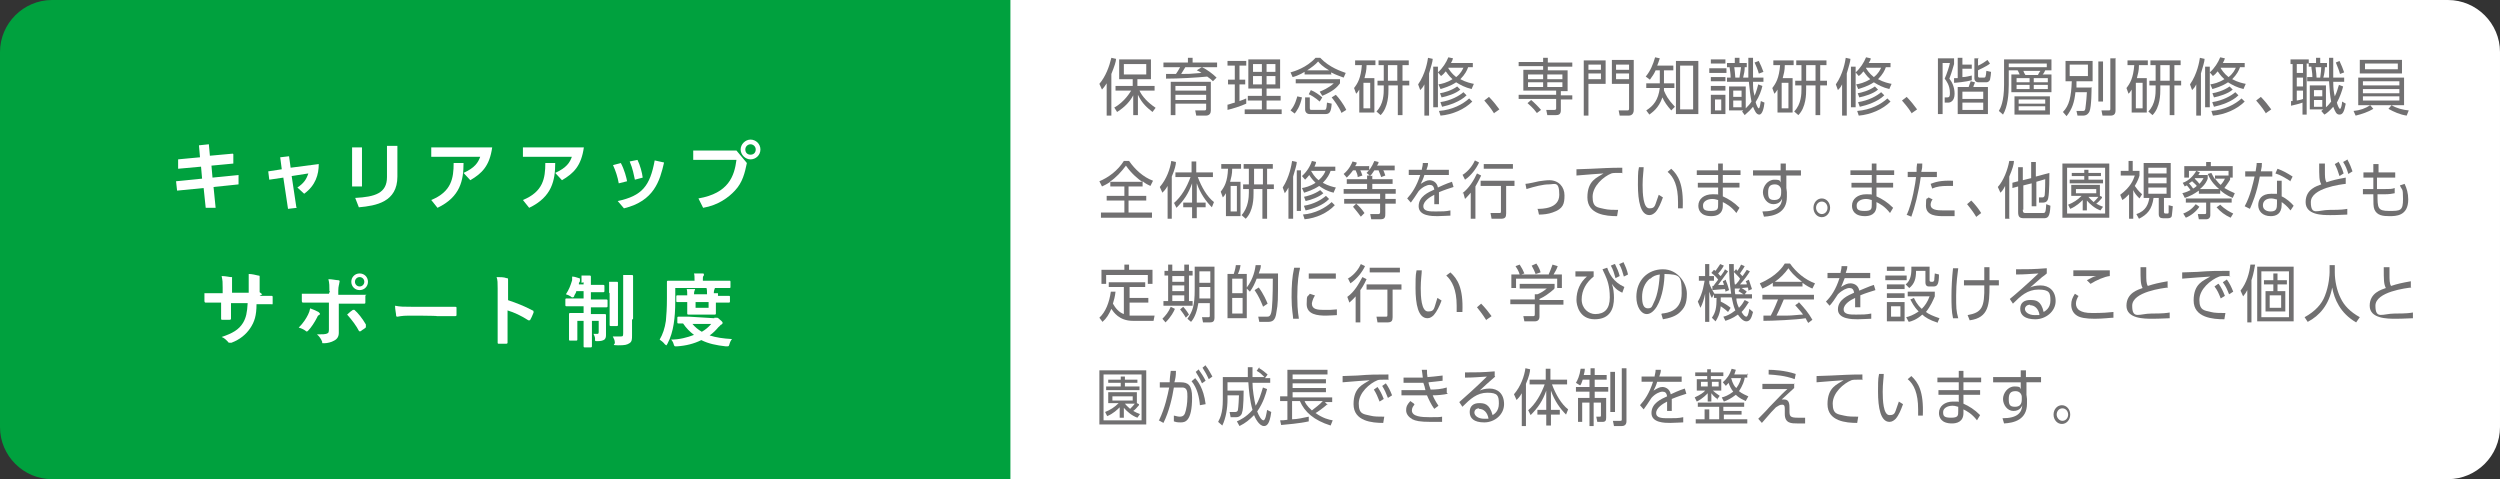 <?xml version="1.0" encoding="UTF-8"?>
<svg id="_レイヤー_2" xmlns="http://www.w3.org/2000/svg" width="169.333mm" height="32.456mm" version="1.1" viewBox="0 0 480 92">
  <rect x="0" y="0" width="480" height="92" fill="#333333" stroke="none"/>
  <!-- Generator: Adobe Illustrator 29.5.1, SVG Export Plug-In . SVG Version: 2.1.0 Build 141)  -->
  <defs>
    <style>
      .st0 {
        isolation: isolate;
      }

      .st1 {
        fill: #fff;
      }

      .st2 {
        fill: #717071;
      }

      .st3 {
        fill: #00a13e;
      }
    </style>
  </defs>
  <path class="st1" d="M136,0h334c5.5,0,10,4.5,10,10v72c0,5.5-4.5,10-10,10H136c-5.5,0-10-4.5-10-10V10c0-5.5,4.5-10,10-10Z"/>
  <path class="st3" d="M10,0h184v92H10c-5.5,0-10-4.5-10-10V10C0,4.5,4.5,0,10,0Z"/>
  <g class="st0">
    <path class="st2" d="M213.381,22.2h-.9v-6.2c-.4.6-.6.9-.9,1.2l-.5-1.1c1.2-1.4,1.9-3.3,2.3-5l.9.2c0,.5-.3,1.4-.9,2.9v8h-0ZM213.881,20.7c2.1-1.2,3.1-3,3.3-3.3h-3v-.9h3.3v-1.3h-2.6v-3.8h6.1v3.8h-2.6v1.3h3.3v.9h-2.9c.5,1.1,1.6,2.3,3.1,3.3l-.6.8c-1-.8-2-1.6-2.8-3.3v3.9h-.9v-3.8c-.5,1-1.5,2.2-3.1,3.2l-.5-.8-.1-0ZM220.081,12.3h-4.3v2h4.3v-2Z"/>
    <path class="st2" d="M230.781,12.9c.9.4,2.1,1.3,2.8,2l-.7.7c-.3-.3-.5-.5-1.1-.9-1.9.2-5.5.4-7.9.4v-.9h1.9c.5-.7.6-1,.8-1.3h-3.2v-.9h4.7v-.9h.9v.9h4.7v.9h-6.1c-.4.6-.4.7-.8,1.3,1.4,0,1.7,0,3.9-.2-.3-.2-.4-.3-.9-.5l.8-.5.2-.1ZM232.481,21.2c0,.5-.2,1-1,1h-1.8l-.2-1h1.8c.2,0,.3-.1.3-.3v-1h-5.9v2.2h-.9v-6.4h7.7v5.4l-0.0.1ZM231.581,16.5h-5.9v.9h5.9v-.9ZM231.581,18.2h-5.9v1h5.9v-1Z"/>
    <path class="st2" d="M239.281,19.9c-1.1.5-2.7,1-3.6,1.2v-1c.2,0,.9-.3,1.4-.4v-3.5h-1.3v-.9h1.3v-2.7h-1.4v-.9h3.6v.9h-1.3v2.7h1.1v.9h-1.1v3.2c.5-.2.9-.3,1.3-.5,0,0,0,1,0,1ZM245.781,11.4v5.6h-2.6v1.4h2.7v.9h-2.7v1.7h2.9v.9h-7.1v-.9h3.3v-1.7h-2.7v-.9h2.7v-1.4h-2.6v-5.6h6.1ZM242.281,12.3h-1.7v1.5h1.7v-1.5ZM242.281,14.6h-1.7v1.6h1.7v-1.6ZM244.881,12.3h-1.7v1.5h1.7v-1.5ZM244.881,14.6h-1.7v1.6h1.7v-1.6Z"/>
    <path class="st2" d="M255.681,14.3h-5.2v-.5c-1.2.7-1.9.9-2.3,1l-.4-.9c.7-.2,3.1-.9,4.8-2.8h.9c1.8,1.9,4.1,2.6,4.9,2.9l-.4.9c-.7-.3-1.5-.5-2.4-1v.5l.1-.1h-0ZM247.781,21.2c.9-1,1.2-2.4,1.3-2.7l.9.2c-.4,1.9-1.1,2.7-1.4,3.1l-.8-.6ZM257.281,15.2v.8c-.6.8-1.3,1.5-3.4,2.4l-.5-.8c.5-.2,1.7-.7,2.7-1.6h-7.3v-.8h8.5-0ZM251.481,18.9v1.8c0,.4.1.4.4.4h2.3c.4,0,.5,0,.6-1.4l.9.2c-.1,1.6-.4,2-1.2,2h-3c-.5,0-.9-.3-.9-.9v-2.3h.9v.2ZM255.181,13.5c-1.2-.7-1.8-1.3-2.1-1.7-.5.6-1.2,1.1-2.1,1.7h4.2ZM253.381,19.5c-.9-.8-1.8-1.3-2.1-1.4l.4-.8c.8.3,1.6.9,2.2,1.4l-.5.8h0ZM257.581,21.7c-.5-1.2-1.5-2.5-1.9-3l.8-.5c.5.5,1.5,1.8,2,2.9l-.8.5-.1.1Z"/>
    <path class="st2" d="M263.881,15v6.6h-2.9v-4.4c-.3.5-.4.6-.6.8l-.4-1.1c.7-.9,1.3-1.9,1.5-4.4h-1.3v-.9h3.9v.9h-1.7c0,1.1-.2,1.7-.4,2.5h2-.1ZM263.081,15.9h-1.3v4.9h1.3v-4.9h0ZM269.281,15.5h1.3v.9h-1.3v5.7h-.9v-5.7h-1.8v.8c0,.8,0,3.4-1.5,4.9l-.8-.7c1.4-1.4,1.4-3.5,1.4-4.3v-.7h-1.2v-.9h1.2v-3h-1v-.9h5.8v.9h-1.2v3ZM268.281,12.5h-1.8v3h1.8v-3Z"/>
    <path class="st2" d="M274.381,22.2h-.9v-6c-.3.6-.5.8-.8,1.1l-.4-1.1c1.4-2,1.8-4.4,1.9-5.1l.9.2c0,.5-.3,1.4-.7,2.8v8.1ZM275.181,12.8h.9v7.8h-.9v-7.8ZM282.581,17.1c-1.3-.3-2.2-.8-3-1.3-1.2.8-2.4,1.1-3,1.3l-.4-.9c.6-.1,1.6-.3,2.7-1-.8-.7-1.1-1.3-1.3-1.5-.3.4-.6.7-.9.9l-.6-.7c.9-.8,1.6-1.9,2-2.9l.9.2c-.1.3-.2.6-.4.9h4.2v.8h-.9c-.2.6-.6,1.4-1.5,2.3,1.1.6,2.1.8,2.6.9l-.4.9-0.0.1ZM276.281,21.3c2.6-.2,4.6-1.3,5.8-2.4l.6.6c-1.5,1.5-3.8,2.5-6.1,2.7,0,0-.3-.9-.3-.9ZM276.481,17.9c.7-.1,2.2-.5,3.3-1.3l.6.6c-.9.8-2.6,1.3-3.6,1.5,0,0-.3-.8-.3-.8ZM276.581,19.6c2-.3,3.6-1.2,4.4-1.9l.6.6c-1.2,1.2-3.3,1.9-4.7,2.2l-.3-.8v-.1ZM278.081,13.1c.2.3.6,1,1.5,1.7.9-.7,1.2-1.4,1.4-1.8h-2.9v.1Z"/>
    <path class="st2" d="M286.881,21.8c-.8-1.3-1.5-2-1.9-2.5l.9-.7c.7.7,1.5,1.7,2,2.4l-1,.7v.1Z"/>
    <path class="st2" d="M296.281,11.1h.9v.9h4.7v.8h-4.7v.7h3.8v4h-1.3v.8h2.2v.8h-2.2v2.1c0,.8-.5.9-.9.9h-1.7l-.2-1h1.6c.2,0,.3-.1.3-.3v-1.8h-7.2v-.8h7.2v-.8h-6.3v-4h3.8v-.7h-4.7v-.8h4.7v-.9l0.0.1ZM295.081,21.7c-.7-1-1.6-1.7-1.8-1.9l.7-.6c.5.4,1.4,1.3,1.9,1.9l-.8.6h-0ZM296.281,14.3h-2.9v.9h2.9v-.9ZM296.281,15.8h-2.9v.9h2.9v-.9ZM299.981,14.3h-2.9v.9h2.9v-.9ZM299.981,15.8h-2.9v.9h2.9v-.9Z"/>
    <path class="st2" d="M308.281,11.5v4.6h-3.3v6.1h-.9v-10.6h4.2l-0-.1ZM304.981,12.4v1h2.4v-1h-2.4ZM304.981,14.1v1.1h2.4v-1.1h-2.4ZM313.681,21.1c0,1-.7,1.1-1,1.1h-1.7l-.2-1h1.6c.3,0,.4,0,.4-.4v-4.7h-3.3v-4.6h4.2s0,9.6,0,9.6ZM310.281,12.4v1h2.5v-1h-2.5ZM310.281,14.1v1.1h2.5v-1.1h-2.5Z"/>
    <path class="st2" d="M321.281,12.6v.9h-1.8v2.5h2v.9h-2v.5c.4.9.7,1.6,2.1,3.1l-.7.7c-.8-.9-1.3-1.6-1.7-2.5-.7,2.1-2,2.9-2.5,3.3l-.6-.8c1.4-.9,2.3-2,2.6-4.3h-2.6v-.9h2.6v-2.5h-.8c-.3.7-.6,1.1-1.1,1.8l-.8-.6c.9-1.1,1.4-2.3,1.8-3.7l.9.2c-.2.6-.3.9-.5,1.4,0,0,3.1,0,3.1-0ZM326.081,21.9h-4.3v-10.2h4.3v10.2ZM325.081,12.6h-2.5v8.4h2.5v-8.4Z"/>
    <path class="st2" d="M331.481,13.1v.9h-3.3v-.9h3.3ZM331.281,11.4v.8h-2.8v-.8h2.8ZM331.281,14.8v.8h-2.8v-.8h2.8ZM331.281,16.5v.9h-2.8v-.9h2.8ZM331.281,18.2v3.7h-2.8v-3.7h2.8ZM330.481,19.1h-1.2v2.1h1.2v-2.1ZM336.581,11.1v3.8h2v.8h-2c0,1.2,0,1.6.3,2.7.4-1,.6-1.8.7-2.2l.8.3c-.2.9-.6,2-1.3,3.1.1.4.4,1.2.6,1.2s.3-.8.4-1.4l.7.3c-.1,1-.4,2.3-1,2.3s-.9-.8-1.2-1.5c-.4.5-.9,1-1.6,1.6l-.5-.7c.1-.1.2-.1.2-.2h-2.7v-4.6h3.2v4.2c.5-.5.8-.8,1.1-1.3-.2-1-.4-2.6-.5-3.8h-4.2v-.8h.7c0-.7-.1-1.2-.2-2h-.5v-.8h1.5v-1h.9v1h1.4v.8h-.4c0,.8-.1,1.1-.3,2h1v-3.8h.8l.1 0ZM334.381,17.4h-1.6v1.2h1.6v-1.2ZM334.381,19.3h-1.6v1.3h1.6v-1.3ZM333.981,14.9c.1-.5.2-1.5.3-2h-1.3c.1.7.1.8.2,2h.8ZM337.681,14.1c-.2-.8-.5-1.4-.8-2.1l.8-.3c.4.8.6,1.3.9,2.1l-.8.3-.1 0Z"/>
    <path class="st2" d="M344.181,15v6.6h-2.9v-4.4c-.3.5-.4.6-.6.8l-.4-1.1c.7-.9,1.3-1.9,1.5-4.4h-1.3v-.9h3.9v.9h-1.7c0,1.1-.2,1.7-.4,2.5h2-.1ZM343.381,15.9h-1.3v4.9h1.3v-4.9ZM349.481,15.5h1.3v.9h-1.3v5.7h-.9v-5.7h-1.8v.8c0,.8,0,3.4-1.5,4.9l-.8-.7c1.4-1.4,1.4-3.5,1.4-4.3v-.7h-1.2v-.9h1.2v-3h-1v-.9h5.8v.9h-1.2v3ZM348.581,12.5h-1.8v3h1.8v-3Z"/>
    <path class="st2" d="M354.581,22.2h-.9v-6c-.3.6-.5.8-.8,1.1l-.4-1.1c1.4-2,1.8-4.4,1.9-5.1l.9.2c0,.5-.3,1.4-.7,2.8v8.1ZM355.381,12.8h.9v7.8h-.9v-7.8ZM362.781,17.1c-1.3-.3-2.2-.8-3-1.3-1.2.8-2.4,1.1-3,1.3l-.4-.9c.6-.1,1.6-.3,2.7-1-.8-.7-1.1-1.3-1.3-1.5-.3.4-.6.7-.9.9l-.6-.7c.9-.8,1.6-1.9,2-2.9l.9.2c0,.3-.2.6-.4.9h4.2v.8h-.9c-.2.6-.6,1.4-1.5,2.3,1.1.6,2.1.8,2.6.9l-.4.9-0.0.1ZM356.581,21.3c2.6-.2,4.6-1.3,5.8-2.4l.6.6c-1.5,1.5-3.8,2.5-6.1,2.7,0,0-.3-.9-.3-.9ZM356.681,17.9c.7-.1,2.2-.5,3.3-1.3l.6.6c-.9.8-2.6,1.3-3.6,1.5,0,0-.3-.8-.3-.8ZM356.781,19.6c2-.3,3.6-1.2,4.4-1.9l.6.6c-1.2,1.2-3.3,1.9-4.7,2.2l-.3-.8v-.1ZM358.281,13.1c.2.3.6,1,1.5,1.7.9-.7,1.2-1.4,1.4-1.8h-2.9v.1Z"/>
    <path class="st2" d="M367.081,21.8c-.8-1.3-1.5-2-1.9-2.5l.9-.7c.7.7,1.5,1.7,2,2.4l-1,.7v.1Z"/>
    <path class="st2" d="M375.181,12.3c-.3.9-.3,1.2-.9,2.8.4.5,1,1.5,1,2.9s-.8,1.7-1.2,1.7h-.7v-1c-.1,0,.5,0,.5,0,.5,0,.5-.4.5-.9,0-1.4-.7-2.3-1-2.7.4-.9.9-2.4,1-3h-1.4v9.8h-.9v-10.7h3.1v1.1ZM378.581,15.4c-1,.3-3.1.5-3.4.5v-.9h.7v-3.9h.9v1.3h1.8v.8h-1.8v1.6c.7,0,1.3-.2,1.8-.3v.9ZM381.681,21.9h-5.8v-5.2h2.1c.1-.3.3-.9.4-1.1l.8.2c0,.2-.3.7-.3.9h2.8s0,5.2,0,5.2ZM380.781,17.6h-4v1.4h4v-1.4ZM380.781,19.7h-4v1.4h4v-1.4ZM379.781,11.1v1.5c.7-.3,1.3-.7,1.8-1.1l.5.7c-.7.6-2.2,1.2-2.3,1.3v1.1c0.0.2.1.3.3.3h.8c.3,0,.4,0,.5-1.3l.9.2c0,.3-.1,1.1-.2,1.5-.1.3-.4.5-.7.5h-1.5c-.5,0-.8-.3-.8-.8v-3.8h.9l-.2-.1Z"/>
    <path class="st2" d="M393.881,13.5h-1.2c-.2.4-.2.5-.5.8h1.7v3.4h-7.7v-3.4h1.6c-.2-.5-.3-.6-.4-.8h-1.7v2.8c0,1.8-.2,4.2-1.1,5.7l-.8-.7c.3-.5,1-1.8,1-5v-4.9h9.1v2.1ZM392.981,12.2h-7.3v.7h7.3v-.7ZM393.581,22h-6.8v-3.5h6.8v3.5ZM389.681,15h-2.5v.8h2.5v-.8ZM389.681,16.3h-2.5v.8h2.5v-.8ZM392.681,19.1h-5.1v.8h5.1v-.8ZM392.681,20.4h-5.1v.8h5.1v-.8ZM391.281,14.4c.1-.2.3-.6.5-.8h-3.3c0,.1.3.7.4.8h2.4ZM393.181,15h-2.7v.8h2.7v-.8ZM393.181,16.3h-2.7v.8h2.7v-.8Z"/>
    <path class="st2" d="M401.581,16.7c0,.4,0,3.8-.4,4.7-.2.4-.5.8-1.3.8h-1l-.2-.9h1.1c.4,0,.5,0,.6-.4,0-.2.2-1.2.3-3.2h-2.2c-.2,1.9-.6,3.2-1.7,4.6l-.7-.8c1.2-1.2,1.6-2.9,1.7-5.9h-1.2v-3.9h5.2v3.9h-3.1v1.2h3l-.1-.1ZM400.881,12.4h-3.5v2.2h3.5v-2.2ZM403.781,11.8v7.7h-.9v-7.7h.9ZM406.181,11.1v10.1c0,.7-.3,1-1,1h-1.5l-.2-1h1.4c.3,0,.3-.1.3-.4v-9.6h.9l.1-.1Z"/>
    <path class="st2" d="M412.181,15v6.6h-2.9v-4.4c-.3.5-.4.6-.6.8l-.4-1.1c.7-.9,1.3-1.9,1.5-4.4h-1.3v-.9h3.9v.9h-1.7c0,1.1-.2,1.7-.4,2.5h2-.1ZM411.381,15.9h-1.3v4.9h1.3v-4.9ZM417.481,15.5h1.3v.9h-1.3v5.7h-.9v-5.7h-1.8v.8c0,.8,0,3.4-1.5,4.9l-.8-.7c1.4-1.4,1.4-3.5,1.4-4.3v-.7h-1.2v-.9h1.2v-3h-1v-.9h5.8v.9h-1.2v3ZM416.581,12.5h-1.8v3h1.8v-3Z"/>
    <path class="st2" d="M422.581,22.2h-.9v-6c-.3.6-.5.8-.8,1.1l-.4-1.1c1.4-2,1.8-4.4,1.9-5.1l.9.2c0,.5-.3,1.4-.7,2.8v8.1ZM423.381,12.8h.9v7.8h-.9v-7.8ZM430.781,17.1c-1.3-.3-2.2-.8-3-1.3-1.2.8-2.4,1.1-3,1.3l-.4-.9c.6-.1,1.6-.3,2.7-1-.8-.7-1.1-1.3-1.3-1.5-.3.4-.6.7-.9.9l-.6-.7c.9-.8,1.6-1.9,2-2.9l.9.2c-.1.3-.2.6-.4.9h4.2v.8h-.9c-.2.6-.6,1.4-1.5,2.3,1.1.6,2.1.8,2.6.9l-.4.9-0.0.1ZM424.581,21.3c2.6-.2,4.6-1.3,5.8-2.4l.6.6c-1.5,1.5-3.8,2.5-6.1,2.7,0,0-.3-.9-.3-.9ZM424.781,17.9c.7-.1,2.2-.5,3.3-1.3l.6.6c-.9.8-2.6,1.3-3.6,1.5,0,0-.3-.8-.3-.8ZM424.781,19.6c2-.3,3.6-1.2,4.4-1.9l.6.6c-1.2,1.2-3.3,1.9-4.7,2.2l-.3-.8v-.1ZM426.381,13.1c.2.3.6,1,1.5,1.7.9-.7,1.2-1.4,1.4-1.8h-2.9v.1Z"/>
    <path class="st2" d="M435.081,21.8c-.8-1.3-1.5-2-1.9-2.5l.9-.7c.7.7,1.5,1.7,2,2.4l-1,.7v.1Z"/>
    <path class="st2" d="M444.681,12.1v-1h.8v1h1.3v.8h-.4c0,.5-.1,1.3-.3,2h1.1v-3.8h.8v3.8h2.1v.8h-2.1c0,1.3.1,2,.3,2.8.5-1,.6-1.7.8-2.2l.8.3c-.2.8-.6,2-1.2,3.1.1.4.4,1.2.6,1.2s.4-.9.4-1.4l.7.4c-.3,1.6-.6,2.1-1.2,2.1s-.8-.5-1.2-1.5c-.7.8-1.3,1.3-1.7,1.5l-.6-.7c.2-.1.2-.2.4-.3h-2.6v-4.6h3.1v4.2c.6-.5.8-.9,1-1.1-.2-1.1-.3-2-.4-3.9h-4.2v-.8h1c0-.9-.2-1.6-.2-2h-.5v-.6h-.4v9.8h-.8v-2.3c-.8.3-1.4.4-2.2.6v-.9h.3v-7.1h-.4v-.9h3.5v.7h1.4l0.0 0ZM442.181,12.3h-1.2v1.7h1.2v-1.7ZM442.181,14.9h-1.2v1.7h1.2v-1.7ZM440.981,19.3c.1,0,1.1-.2,1.2-.3v-1.6h-1.2v1.9ZM445.881,17.3h-1.6v1.2h1.6v-1.2ZM445.881,19.2h-1.6v1.3h1.6v-1.3ZM445.481,14.9c.1-.6.2-1.7.2-2h-1.1c.1.9.2,1.6.2,2h.7-0ZM449.281,14.2c-.3-1.1-.4-1.1-.8-2.2l.7-.3c.3.6.7,1.6.9,2.2l-.8.3h-0Z"/>
    <path class="st2" d="M455.681,20.9c-1,.6-2.2,1-3.4,1.3l-.4-.9c1.2-.1,2.3-.5,3.2-1.1l.6.7h-0ZM461.581,14.9v5.3h-8.8v-5.3s8.8,0,8.8-0ZM461.181,11.5v2.6h-8.1v-2.6h8.1ZM453.681,15.6v.8h7v-.8s-7,0-7,0ZM453.681,17.1v.8h7v-.8h-7ZM453.681,18.5v.8h7v-.8h-7ZM454.081,12.2v1.1h6.3v-1.1h-6.3ZM459.181,20.2c1,.6,2.2.9,3.3,1l-.4,1c-1.3-.2-2.4-.7-3.5-1.3l.6-.7Z"/>
  </g>
  <g class="st0">
    <path class="st2" d="M219.381,35.8h-2.7v1.8h3.4v.9h-3.4v2.3h4.5v1h-9.8v-1h4.5v-2.3h-3.4v-.9h3.4v-1.8h-2.7v-.9c-.7.5-1.2.7-1.6.9l-.5-1c1.7-.7,3.5-2,4.7-3.9h1c1.1,1.6,2.7,3.1,4.6,3.8l-.5,1c-.4-.2-.9-.4-1.5-.9v1ZM219.281,34.9c-.7-.5-2-1.5-3.1-3.1-.9,1.2-1.9,2.3-3.1,3.1h6.2Z"/>
    <path class="st2" d="M225.081,42h-.9v-6.3c-.4.7-.7,1-1,1.3l-.5-1.1c1.3-1.5,2-3.5,2.2-5l.9.2c0,.5-.2,1.4-.8,2.8v8.1h.1ZM225.381,39c1.5-1.3,2.5-3.1,3.2-5h-2.9v-.9h3.1v-2.1h.9v2.1h3.2v.9h-2.9c.7,1.9,1.8,3.8,3.1,4.8l-.4,1c-1.1-1.1-2.2-2.6-2.9-4.6v3.7h1.7v.9h-1.7v2.1h-.9v-2.1h-1.7v-.9h1.7v-3.7c-.7,2-1.6,3.3-3,4.7l-.5-1-0.0.1Z"/>
    <path class="st2" d="M238.181,34.9v6.6h-2.8v-4.4c-.3.5-.4.6-.6.8l-.4-1.1c.7-.9,1.3-1.9,1.4-4.4h-1.3v-.9h3.8v.9h-1.7c0,1.1-.2,1.7-.4,2.5h1.9l.1 0ZM237.481,35.7h-1.2v4.9h1.2v-4.9ZM243.281,35.4h1.3v.9h-1.3v5.7h-.9v-5.7h-1.7v.8c0,.8,0,3.4-1.5,4.9l-.8-.7c1.3-1.4,1.4-3.5,1.4-4.3v-.7h-1.1v-.9h1.1v-3h-1v-.9h5.6v.9h-1.1v3ZM242.481,32.4h-1.7v3h1.7v-3Z"/>
    <path class="st2" d="M248.181,42h-.8v-6c-.3.6-.5.8-.7,1.1l-.4-1.1c1.3-2,1.7-4.4,1.8-5.1l.9.2c0,.5-.3,1.4-.7,2.8v8.1h-.1ZM248.981,32.7h.8v7.8h-.8v-7.8ZM256.081,37c-1.3-.3-2.1-.8-2.8-1.3-1.2.8-2.3,1.1-2.9,1.3l-.4-.9c.6-.1,1.5-.3,2.6-1-.7-.7-1.1-1.3-1.2-1.5-.3.4-.6.7-.8.9l-.6-.7c.9-.8,1.6-1.9,1.9-2.9l.8.2c0,.3-.2.6-.3.9h4v.8h-.9c-.2.6-.6,1.4-1.5,2.3,1.1.6,2,.8,2.5.9l-.4.9-0.0.1h0ZM250.081,41.2c2.5-.2,4.4-1.3,5.6-2.4l.6.6c-1.4,1.5-3.6,2.5-5.8,2.7l-.3-.9-.1 0ZM250.281,37.8c.6-.1,2.1-.5,3.2-1.3l.6.6c-.9.8-2.5,1.3-3.4,1.5l-.3-.8h-.1ZM250.381,39.5c1.9-.3,3.4-1.2,4.2-1.9l.6.6c-1.1,1.2-3.1,1.9-4.5,2.2l-.3-.8v-.1ZM251.781,32.9c.2.3.5,1,1.4,1.7.8-.7,1.2-1.4,1.3-1.8h-2.8l.1.1Z"/>
    <path class="st2" d="M262.881,31.8v.9h-1.7c.3.6.3.8.4,1l-.9.3c0-.4-.2-.9-.4-1.3h-.5c-.5.7-.9,1.1-1.2,1.4l-.6-.7c1.1-.9,1.6-2.1,1.7-2.4l.8.2c0,.3-.1.4-.3.7h2.6l.1-.1h0ZM263.481,33.7v.7h3.9v.9h-3.9v1h4.5v.9h-2v1h2v.9h-2v1.8c0,.7,0,1.2-.9,1.2h-1.8l-.2-1h1.6c.2,0,.3-.133.3-.4v-1.6h-6.9v-.9h6.9v-1h-7v-.9h4.5v-1h-3.9v-.9h3.9v-.7h.5l-.6-.5c.5-.5,1-1.1,1.5-2.3l.8.2c0,.3-.1.4-.3.7h3.4v.9h-2.2c.2.3.2.5.4,1l-.8.3c-.1-.4-.4-1-.5-1.3h-.8c-.4.6-.6.9-.8,1.1h.2l.2-.1ZM261.281,41.6c-.8-1.1-1.2-1.5-1.5-1.9l.6-.6c.6.5,1.2,1.2,1.6,1.8l-.7.7h-0Z"/>
    <path class="st2" d="M278.181,32.6v1h-4.7c-.2.7-.4,1.1-.7,1.7.8-.5,1.2-.7,1.7-.7s1.4.3,1.6,1.4c.2-.1,1.7-.8,2.7-1.1l.3,1c-.9.3-1.6.5-2.8,1v2.3h-.9v-1.8c-.8.4-2.1,1.2-2.1,2.2s1.2,1,2.4,1,1.9,0,2.8-.2v1c-.6,0-1.5.1-2.5.1s-3.6,0-3.6-1.9,1.9-2.7,3-3.2c-.1-.7-.4-.9-.9-.9s-1.4.4-2.1,1.2c-.5.8-1.2,1.8-1.5,2.2l-.7-.8c.9-1,1.8-2.3,2.5-4.5h-2.2v-1h2.5c0-.3.2-.7.2-1.3h1c0,.5-.1.7-.3,1.3h4.5l-.2-0Z"/>
    <path class="st2" d="M280.781,37.1c1.3-1,2.2-2.5,2.8-3.8l.8.4c-.5,1.1-.9,1.7-1.1,2.1v6.2h-.9v-5c-.5.6-.8.9-1.1,1.2l-.3-1.1-.2-0ZM280.781,33.6c1.3-.8,2.1-2.1,2.4-2.8l.8.4c-.5,1.1-1.5,2.5-2.7,3.3l-.5-1,0.0.1ZM290.881,35.7h-1.7v5.3c0,.7-.2,1-1,1h-1.8l-.2-1.1h1.7c.2,0,.3,0,.3-.3v-4.9h-3.9v-1h6.5v1h.1ZM290.481,32.4h-5.6v-.9h5.6v.9Z"/>
    <path class="st2" d="M295.181,40.1c.9,0,4.2,0,4.2-2.7s-.9-2-2-2-2.7.4-4.3.9l-.2-1c.4,0,2.2-.4,2.6-.5.7-.1,1.4-.2,2-.2,1.8,0,2.9,1.3,2.9,2.9s-.2,2.6-2.3,3.3c-.8.3-1.8.4-2.6.4l-.2-.9-.1-.2Z"/>
    <path class="st2" d="M311.581,33.2h-1.1c-.4,0-.8,0-1.1.1-1.5.6-3.6,2.4-3.6,4.5s1,2,2.2,2.3c.8.2,1.8.2,2.7.2l-.2,1.2c-2.1,0-5.7-.3-5.7-3.6s1.9-3.8,3.1-4.6c-.3,0-4,.3-5.2.4v-1.2c.6,0,2.3-.1,2.8-.1,2.4-.1,3.4-.2,6-.2v1.1l.1-.1Z"/>
    <path class="st2" d="M315.581,32.1c0,.7-.2,1.8-.2,3.4s.1,4.5,1.3,4.5,1-.5,1.8-2.6l.8.5c-.4,1.1-.8,2.1-1.4,2.8-.3.3-.7.6-1.2.6-1.7,0-2.2-2.7-2.2-5.8s.1-2.6.2-3.4h1-.1ZM322.181,40v-1.2c0-3.1-.8-4.8-2-5.8l.7-.6c1.3,1.2,2.4,2.9,2.2,7.6h-1.1.2Z"/>
    <path class="st2" d="M334.181,32.7v.9h-3.4v1.5h3.2v.9h-3.2v1.7c1.1.5,2.1,1.1,3.2,2.2l-.6,1c-1-1.3-2-1.8-2.6-2.1v.7c0,1.7-1.3,2-2.2,2-2.1,0-2.5-1.2-2.5-2,0-1.3,1.1-2.2,2.7-2.2s.8,0,1.1.1v-1.4h-3.9v-.9h3.9v-1.5h-4.1v-.9h4.1v-1.3h.9v1.3h3.4ZM329.881,38.4c-.2,0-.5-.2-1.1-.2-1,0-1.8.5-1.8,1.2s.1,1.1,1.5,1.1,1.4-.4,1.4-1.3v-.9.1Z"/>
    <path class="st2" d="M345.781,32.7v1h-2.8v2.4c0,.2.1.5.1.8v.9c0,3.1-2.5,3.7-4.4,3.8l-.3-1c2.9,0,3.7-1.1,3.8-2.5-.1.3-.5,1.1-1.7,1.1s-2-1.2-2-2.3.9-2.4,2.2-2.4,1,.3,1.2.5v-1.3h-5.3v-1h5.3v-1.3h1v1.3h2.9ZM341.981,36.5c0-.4-.3-1.1-1.2-1.1s-1.3.4-1.3,1.5.2,1.5,1.2,1.5,1.3-.6,1.3-1.4v-.5Z"/>
    <path class="st2" d="M351.381,39.9c0,1-.7,1.8-1.6,1.8s-1.6-.8-1.6-1.8.7-1.8,1.6-1.8,1.6.8,1.6,1.8ZM348.681,39.9c0,.6.5,1.2,1.1,1.2s1.1-.5,1.1-1.2-.5-1.2-1.1-1.2-1.1.5-1.1,1.2Z"/>
    <path class="st2" d="M363.681,32.7v.9h-3.4v1.5h3.2v.9h-3.2v1.7c1.1.5,2.1,1.1,3.2,2.2l-.6,1c-1-1.3-2-1.8-2.6-2.1v.7c0,1.7-1.3,2-2.2,2-2.1,0-2.5-1.2-2.5-2,0-1.3,1.1-2.2,2.7-2.2s.8,0,1.1.1v-1.4h-3.9v-.9h3.9v-1.5h-4.1v-.9h4.1v-1.3h.9v1.3h3.4ZM359.381,38.4c-.2,0-.5-.2-1.1-.2-1,0-1.8.5-1.8,1.2s.1,1.1,1.5,1.1,1.4-.4,1.4-1.3v-.9.1Z"/>
    <path class="st2" d="M366.081,41.3c1.1-2.4,1.7-6.3,1.8-7.3h-1.6v-1h1.7c0-.8,0-.9.1-1.6h1c0,.6,0,.8-.2,1.6h3v1h-3.1c-.4,3-1.2,6-1.8,7.6l-1-.4.1.1ZM371.081,38.2c-.4.6-.4,1-.4,1.1,0,1,1.2,1.1,2.5,1.1h2.1v1.1h-2c-1.3,0-3.5,0-3.5-2s.2-1.1.5-1.6l.8.4v-.1ZM374.981,35.7h-1.1c-1.1,0-2,.1-2.9.5l-.3-.9c.8-.3,1.8-.7,4.3-.6v1.1-.1Z"/>
    <path class="st2" d="M379.481,41.7c-.8-1.3-1.4-2-1.8-2.5l.8-.7c.7.7,1.5,1.7,1.9,2.4l-.9.7v.1Z"/>
    <path class="st2" d="M385.881,42h-.9v-6.3c-.4.8-.6,1-.9,1.3l-.5-1.1c1.1-1.2,1.9-3.3,2.2-5h.9c0,.6-.3,1.6-.9,3v8l.1.1ZM388.381,40.2c0,.4,0,.7.5.7h3.3c.5,0,.6,0,.7-1.7l.8.3c-.1,2.2-.5,2.4-1.3,2.4h-3.7c-.9,0-1.2-.2-1.2-1.2v-4.9l-1.1.3v-1c-.1,0,1.1-.3,1.1-.3v-2.7h.9v2.5l1.6-.4v-3.1h.9v2.8l2.6-.7c0,.6,0,3.8-.2,4.7-.1.7-.4,1-1.1,1h-.7v-1c-.1,0,.6,0,.6,0,.2,0,.4,0,.5-.4,0,0,.1-.9.1-3.1l-1.7.5v4.7h-.9v-4.4l-1.6.4v4.7l-.1-.1Z"/>
    <path class="st2" d="M404.981,41.8h-9v-10.4h9v10.4ZM404.181,32.2h-7.3v8.8h7.3v-8.8ZM403.581,38c-.4.5-.8.9-1.1,1.1.5.3.8.4,1.3.6l-.5.7c-1.1-.4-2-1.2-2.6-1.9v1.9h-.8v-2c-.4.4-1.2,1.2-2.4,1.7l-.4-.8c1-.4,1.8-.9,2.6-1.7h-2v-2.1h5.5v2.1l.4.2v.2ZM403.381,33.8h-2.4v.7h2.8v.7h-6.4v-.7h2.8v-.7h-2.4v-.6h2.4v-.6h.8v.6h2.4v.6h0ZM402.481,36.3h-3.9v.8h3.9v-.8ZM400.981,37.8c.4.5.7.7,1,1,.2-.2.7-.7.9-1h-1.9Z"/>
    <path class="st2" d="M409.581,42h-.8v-4.7c-.6.6-.9.9-1.3,1.1l-.4-1c2-1.5,2.5-2.8,2.8-3.7h-2.7v-.9h1.5v-1.9h.8v1.9h1.3v.9c-.1.4-.3,1-.9,2,.2.3.7,1,1.4,1.6l-.5.8c-.7-.7-.9-1-1.2-1.6v5.4l0.0.1ZM416.881,38h-1.4v2.6c0,.2,0,.4.3.4h.4c.1,0,.2,0,.2-.3v-1.3l.8.2c-.1,1.3-.2,1.7-.2,1.9-.1.3-.4.4-.7.4h-1c-.5,0-.8-.2-.8-.8v-3.1h-1c-.3,2.2-1.2,3.2-2.8,4l-.5-.9c1.9-.6,2.3-2,2.5-3.1h-1.1v-6.7h5.2v6.7l.1-0ZM415.981,32.2h-3.5v1.1h3.5v-1.1ZM415.981,34.1h-3.5v1.1h3.5v-1.1ZM415.981,36h-3.5v1.2h3.5v-1.2Z"/>
    <path class="st2" d="M418.981,37.1c.8-.2,1.2-.4,1.6-.6-.3-.4-.5-.7-.7-.9-.2.1-.3.1-.4.2l-.4-.7c1.2-.4,2.1-1.4,2.6-2.3l.7.3c-.1.2-.2.3-.3.5h1.8v.7c-.1.3-.4,1.1-1.5,2h3.7c-.6-.5-1.5-1.3-2.2-2.9l.7-.2c.2.3.3.7.7,1.2v-.7h2.6v-.9h-7.6v1.3h-.9v-2.2h4.2v-.8h.9v.8h4.2v2.2h-.5v.4c-.4.7-.9,1.3-1.1,1.6.7.4,1.3.7,2,1l-.4.9c-1.2-.5-1.9-1-2.4-1.5v.7h-4.1v-.6c-1,.7-1.8,1.1-2.7,1.4l-.4-.8-.1-.1ZM419.181,41c.5-.2,1.5-.6,2.4-1.8l.7.5c-.6.9-1.6,1.7-2.6,2.1l-.5-.8ZM424.381,38.9v2.4c0,.5-.3.8-.8.8h-1.4l-.2-1h1.3c.1,0,.3,0,.3-.2v-2h-3.9v-.8h8.8v.8h-4.1ZM421.781,35.7c-.2-.3-.5-.5-.9-.9-.3.2-.4.3-.6.4.2.2.6.7.8,1,.2-.1.5-.3.7-.5ZM421.481,34.2l-.1.1c.6.6.7.7.9,1,.5-.5.6-.8.8-1.1h-1.6ZM425.281,34.3c.5.6.8,1,1.1,1.2.6-.7.7-1,.8-1.2h-1.9ZM426.181,39.2c1.1,1.1,2,1.5,2.6,1.8l-.5.8c-1.1-.5-1.9-1.1-2.7-2l.7-.5-.1-.1Z"/>
    <path class="st2" d="M436.281,32.9v1h-2.4c-.6,3.3-1.5,5.3-1.9,6.2l-1-.5c1.1-2,1.6-4.4,1.9-5.7h-1.8v-1h2c.1-.8.2-1.1.2-1.6h1c0,.6,0,.7-.2,1.6h2.3-.1ZM438.081,37.7c.9.4,1.8,1.2,2.3,1.8l-.6.9c-.7-.9-1.4-1.4-1.7-1.6v.5c0,1.8-1.1,2.2-2.1,2.2-1.6,0-2.4-1-2.4-2.1s.6-2.2,2.5-2.2.9,0,1.1.1v-2.6h.9v2.9l0.0.1ZM437.181,38.3c-.2,0-.6-.2-1.1-.2-1.1,0-1.6.6-1.6,1.3,0,1.2,1.3,1.2,1.5,1.2,1.1,0,1.2-.6,1.2-1.5v-.8ZM439.781,34.8c-1.1-.7-1.9-1.2-2.9-1.5l.4-.9c1.1.4,1.8.8,2.9,1.5l-.5,1,.1-.1Z"/>
    <path class="st2" d="M450.381,35.3c-.9.1-6.7.8-6.7,3.5s1.3,1.5,3.6,1.5,2.8-.1,3.4-.2v1.1c-.7,0-1.6.1-3.2.1s-4.8,0-4.8-2.5,2.2-3.1,3-3.4c-.4-.8-.4-1.3-.4-4h1.1v1.2c0,1.4,0,1.9.3,2.4,1.2-.4,2-.6,3.7-.9v1.2ZM448.981,31c.4.7.7,1.3,1,2.3l-.8.5c-.3-1-.5-1.5-.9-2.3l.7-.4-0-.1ZM450.681,30.6c.5.9.8,1.7,1,2.3l-.8.5c-.3-1-.5-1.5-1-2.3l.7-.4.1-.1Z"/>
    <path class="st2" d="M459.881,33.1v1h-3.5v2.2h1.4c1,0,1.5,0,2-.2v1c-.4.1-1.1.2-1.9.2h-1.4c0,2.6,0,3.2,2.2,3.2s2.7,0,2.7-2.3-.2-1.6-.6-2.6l.9-.3c.4.8.7,1.8.7,3,0,3.2-2.4,3.2-3.6,3.2s-2.4-.1-2.9-1.3c-.2-.5-.2-1.2-.2-2.9h-2v-1h2v-2.2h-1.9v-1h1.9v-1.6h1v1.6h3.4l-.2-0Z"/>
  </g>
  <g class="st0">
    <path class="st2" d="M215.881,55.1h-3v-.9h7v.9h-3v2.1h3.6v.9h-3.6v2.5h4.8l-.2,1h-4c-2.6,0-3.7-1.7-4.1-2.3-.5,1.1-.9,1.8-1.7,2.5l-.6-.8c1.2-1.1,1.9-2.9,2.2-5h.9c-.1,1-.3,1.6-.5,2.3.5.9,1.2,1.7,2.1,2v-5.3l.1.1ZM216.781,50.8v1h4.5v2.7h-.9v-1.7h-8v1.7h-.9v-2.7h4.4v-1h1-.1Z"/>
    <path class="st2" d="M223.181,61.2c.6-.6,1.2-1.3,1.6-2.3l.8.4c-.2.5-.7,1.5-1.8,2.6l-.6-.7ZM225.081,50.8v1.2h2.3v-1.2h.9v1.2h.7v.9h-.7v4.9h.7v.9h-5.6v-.9h.9v-4.9h-.7v-.9h.7v-1.2h.8ZM227.381,53h-2.3v1.1h2.3v-1.1ZM227.381,54.8h-2.3v1.1h2.3v-1.1ZM227.381,56.7h-2.3v1.1h2.3v-1.1ZM227.681,61c-.5-.9-.9-1.3-1.1-1.6l.6-.5c.2.2.7.8,1.1,1.5l-.6.6ZM233.181,61c0,.8-.4.9-.9.9h-1.3l-.2-1h1.2c.2,0,.3,0,.3-.3v-2.4h-2.2c-.2,1.3-.6,2.7-1.4,3.6l-.7-.6c1-1.4,1.4-2.5,1.4-5.6v-4.4h3.8v9.8h-0ZM232.381,55.1h-2.1v2.2h2.1v-2.2ZM232.381,52.1h-2.1v2.2h2.1v-2.2Z"/>
    <path class="st2" d="M242.081,50.9c0,.5-.1.8-.4,1.6h3.7c0,5.4,0,5.7-.3,7.4-.2,1.7-.8,1.9-1.7,1.9h-1.6l-.2-1h1.6c.4,0,.7,0,.9-.8s.3-3.3.3-6.5h-3.1c-.3.8-.7,1.7-1.3,2.5l-.6-.6v5.7h-3.7v-8.5h1.2c.1-.4.3-.8.4-1.7h.9c-.1.7-.2,1-.5,1.7h1.7v2.6c1.3-1.7,1.6-3.5,1.7-4.3h.9l.1-0ZM238.581,53.5h-2v2.8h2v-2.8ZM238.581,57.2h-2v3h2v-3ZM242.481,58.8c-.5-1.2-.8-1.9-1.6-3.1l.8-.5c.9,1.2,1.5,2.6,1.7,3.1l-.9.6v-.1Z"/>
    <path class="st2" d="M249.581,51.6c-.2.8-.5,2.4-.5,5.4s.3,3.8.3,4.2h-1.1c0-.6-.3-1.8-.3-4.1s.1-3.9.5-5.7h1.1v.2ZM252.481,56.7c-.5.8-.6,1.5-.6,1.6,0,1.1,1.1,1.2,2.3,1.2s1.5,0,2.5-.1v1.1c-.4,0-1.2.1-2.1.1-1.6,0-3.7-.2-3.7-2.2s.2-1.3.6-2l.9.3.1 0ZM256.481,52.5v1h-5.2v-1h5.2Z"/>
    <path class="st2" d="M258.681,57c1.4-1,2.2-2.5,2.9-3.8l.8.4c-.5,1.1-.9,1.7-1.2,2.1v6.2h-.9v-5c-.5.6-.9.9-1.2,1.2l-.4-1.1-0-0h-0.0 0ZM258.781,53.5c1.4-.8,2.2-2.1,2.5-2.8l.8.4c-.5,1.1-1.6,2.5-2.8,3.3l-.5-1v.1ZM269.181,55.6h-1.8v5.3c0,.7-.2,1-1,1h-1.9l-.2-1.1h1.8c.2,0,.3,0,.3-.3v-4.9h-4v-1h6.7v1h.1ZM268.781,52.3h-5.8v-.9h5.8v.9Z"/>
    <path class="st2" d="M272.981,51.9c0,.7-.2,1.8-.2,3.4s.1,4.5,1.4,4.5,1.1-.5,1.8-2.6l.8.5c-.4,1.1-.9,2.1-1.5,2.8-.3.3-.7.6-1.2.6-1.8,0-2.3-2.7-2.3-5.8s.1-2.6.2-3.4h1.1-.1ZM279.681,59.9v-1.2c0-3.1-.9-4.8-2-5.8l.8-.6c1.3,1.2,2.5,2.9,2.3,7.6h-1.1 0Z"/>
    <path class="st2" d="M285.381,61.5c-.8-1.3-1.5-2.1-1.8-2.5l.8-.7c.7.7,1.5,1.7,2,2.4l-1,.7v.1Z"/>
    <path class="st2" d="M298.381,55.5c-.9.8-1.9,1.5-2.8,1.9v.2h4.6v.9h-4.6v2.3c0,.8-.6.9-.9.9h-2l-.2-1h1.8c.3,0,.4,0,.4-.4v-1.9h-4.7v-.9h4.7v-1h.5c.3-.1,1.1-.5,1.8-1.1h-5.2v-.9h6.7v.8l-.1.2ZM297.281,52.8c.3-.6.7-1.7.8-2l1,.3c-.2.6-.5,1.1-.8,1.6h1.6v2.6h-.9v-1.8h-7.9v1.8h-.9v-2.6h1.6c-.2-.7-.6-1.3-.8-1.6l.8-.3c.4.6.7,1.2.9,1.7l-.6.2h5.2l-0.0.1ZM294.881,52.7c-.2-.5-.5-1.2-.8-1.7l.9-.4c.5.7.8,1.5.8,1.7l-.9.3v.1Z"/>
    <path class="st2" d="M305.981,52.1v1c-1.4,1.1-2.3,2.6-2.3,4.4s1.4,2.8,2.6,2.8c1.8,0,2.8-1,2.8-3.2s-.5-3.4-.9-4.3c-.3-.6-.4-.9-.5-1.1l.9-.3c.4,1.1,1.1,2.7,3.3,3.7l-.4,1.1c-1.1-.5-1.6-1.1-2-1.7.3.8.4,1.8.4,2.7,0,2-.7,4.1-3.7,4.1s-3.5-2.8-3.5-3.7c0-1.8.7-3.4,2-4.5h-2.2v-1h3.5ZM310.081,50.7c.4.8.7,1.5.9,2.3l-.8.4c-.3-1-.4-1.5-.9-2.4l.7-.3h.1ZM311.681,50.3c.4.8.7,1.5.9,2.4l-.8.4c-.3-1-.4-1.5-.9-2.4l.7-.3.1-.1Z"/>
    <path class="st2" d="M319.081,60.2c1.1-.1,3.8-.5,3.8-3.9s-.3-3.6-3.3-3.7c0,1.4-.3,4.3-1.5,6.3-.7,1.1-1.4,1.4-1.9,1.4-1.1,0-2-1.4-2-3.3,0-3.2,2.2-5.3,5.1-5.3s4.6,2.7,4.6,4.7-.5,2.8-1.5,3.7c-.7.6-1.8,1-3.1,1.2l-.3-1,.1-.1ZM316.781,53.5c-1,.8-1.5,2.1-1.5,3.5s.3,2.2,1.1,2.2.8-.4,1.1-1c.9-1.7,1.1-4.1,1.2-5.5-.7.1-1.3.3-1.8.8h-.1Z"/>
    <path class="st2" d="M333.381,51.8c.1.1.2.2.2.2.5-.7.6-1,.7-1.2l.7.3c-.3.6-.8,1.2-.9,1.4.1.1.3.4.5.5.6-.9.7-1,.8-1.2l.6.3c-.5.8-1,1.5-1.9,2.5h1.3c0-.3-.1-.4-.2-.6l.6-.3c.3.8.5,1.6.6,1.8l-.7.3c0-.3,0-.4-.1-.6-.2,0-1.2.1-1.2.1,0,0,.7.4,1,.7l-.4.5h1.4v.8h-3c0,.6.2,1.2.5,1.8.6-.6.8-1,1.1-1.5l.8.4c-.4.6-.8,1.3-1.4,1.9.4.7.7.9.9.9s.4-.3.6-1.5l.7.6c-.3,1.2-.6,1.8-1.3,1.8s-1.4-1-1.6-1.3c-1.1.8-1.9,1-2.4,1.2l-.4-.8c.5-.1,1.3-.4,2.3-1.2-.4-.9-.5-1.7-.7-2.5h-2.1v.8c.8.4,1.3.7,1.9,1.2l-.5.8c-.6-.6-1.3-1-1.4-1.1-.2,1.6-.6,2.3-1,2.9l-.7-.7c.7-1,.9-1.9.9-3.8h-.5v-.7l-.4.7c-.2-.3-.3-.6-.5-1.2v5.8h-.8v-5.4c-.2,1-.5,2-.9,2.7l-.5-1.2c1-1.6,1.2-3.6,1.3-4h-1.1v-.9h1.2v-2.3h.8v2.3h.9v.9h-.9v.5c.2.6.5,1.2,1,2h3.2c-.3-1.9-.4-3.8-.4-5.7h.9c0,1.8.1,3.5.2,3.9h.2c.3-.3.7-.8.8-1.1-.1-.2-.6-.7-1.2-1.3l.5-.6v.2ZM331.381,53.9c.4.9.5,1.5.6,1.8l-.7.3c0-.2,0-.3-.1-.5-.4,0-2.3.2-2.4.2v-.8h.2c.1-.2.4-.5.9-1.2-.1-.2-.6-.8-1.3-1.3l.5-.6c.1.1.2.1.3.2.4-.6.6-.8.9-1.3l.7.3c-.4.7-.7,1.1-1.1,1.5.2.2.3.4.5.5.6-.8.7-1,.8-1.3l.6.4c-.6.8-1.5,2.1-1.9,2.6h1.1c0-.3-.2-.5-.2-.7l.6-.3v.2ZM334.281,55.4h-1.2c0,.3,0,.8.1,1.1h1.6c-.1,0-.6-.4-1-.6l.4-.6.1.1Z"/>
    <path class="st2" d="M346.281,55h-5.9v-.7c-1,.7-1.6.9-2,1.1l-.5-1c3.3-1.4,4.5-3.3,4.8-3.8h1c1.2,1.7,2.9,3.1,4.8,3.8l-.5,1c-.5-.2-1.1-.5-1.9-1.1v.7h.2ZM345.281,57.9c1.2,1.3,1.9,2.1,2.7,3.5l-.8.6c-.2-.3-.3-.5-.5-.9-1.8.3-6.4.5-8.1.5v-1h1.4c.7-1.3,1.1-2.4,1.4-3.1h-3v-.9h9.9v.9h-5.8c-.3.7-.7,1.7-1.4,3.1h1.8c1.4,0,2.5-.2,3.3-.2-.1-.2-.7-.9-1.5-1.8l.7-.5-.1-.2ZM345.981,54.1c-1.6-1.2-2.2-2-2.6-2.6-.7,1-1.6,1.9-2.6,2.6h5.2Z"/>
    <path class="st2" d="M359.081,52.4v1h-4.9c-.3.7-.4,1.1-.7,1.7.8-.5,1.2-.7,1.8-.7s1.5.3,1.7,1.4c.3-.1,1.8-.8,2.8-1.1l.3,1c-.9.3-1.7.5-2.9,1v2.3h-1v-1.8c-.9.4-2.2,1.2-2.2,2.2s1.2,1,2.4,1,1.9,0,2.9-.2v1c-.6,0-1.6.1-2.6.1s-3.8,0-3.8-1.9,2-2.7,3.1-3.2c-.1-.7-.4-.9-.9-.9s-1.4.4-2.2,1.2c-.5.8-1.2,1.8-1.6,2.2l-.7-.8c1-1,1.9-2.3,2.6-4.5h-2.3v-1h2.5c0-.3.2-.7.2-1.3h1.1c0,.5-.1.7-.3,1.3h4.6l.1-0Z"/>
    <path class="st2" d="M366.081,52.9v.9h-4.1v-.9h4.1ZM365.681,51.2v.8h-3.4v-.8h3.4ZM365.681,54.6v.9h-3.4v-.9h3.4ZM365.681,56.3v.9h-3.4v-.9h3.4ZM365.681,58v3.7h-3.4v-3.7h3.4ZM364.881,58.8h-1.8v2h1.8v-2ZM370.481,51.2v2.6c0,.1,0,.3.3.3h.3c.2,0,.2-.2.3-.3,0,0,0-.4.1-1.3l.8.2c0,1.8-.3,2.3-1,2.3h-.9c-.2,0-.7,0-.7-.8v-2.2h-1.8c0,1.5-.3,2.5-1.3,3.3l-.7-.7c.8-.6,1.1-1.6,1.1-2.9s0-.4,0-.5h3.5l0.0 0ZM371.881,61.9c-1.3-.4-2.3-1-2.8-1.5-1.1,1-2.1,1.3-2.6,1.4l-.5-.9c.5-.1,1.4-.4,2.4-1.1-1-1-1.3-1.8-1.6-2.3l.7-.3c.2.4.5,1.2,1.5,2.1.6-.6,1.1-1.3,1.5-2.4h-4.2v-.9h5.2v.9c-.3.7-.8,1.9-1.7,3,.5.4,1.4.8,2.6,1.2l-.4.9-.1-.1Z"/>
    <path class="st2" d="M375.981,51.5c-.1.9-.4,2.7-.4,5.2s0,2.9.4,4.4h-1c-.3-1.3-.3-2.8-.3-4.3s.1-3.5.3-5.3h1.1l-.1-0ZM377.081,54.8v-1h3.9v-2.5h1v2.5h1.8v1h-1.8c0,3.6-.1,6.2-3.8,6.7l-.4-1c2.7-.5,3.3-1.4,3.2-5.7h-4,.1Z"/>
    <path class="st2" d="M392.981,52.5c-.2.2-.6.5-.9.7-1.4,1.2-1.6,1.4-2.3,2,.4-.2,1.1-.4,2-.4,1.6,0,2.9,1,2.9,3s-1.9,3.5-3.9,3.5-2.9-.8-2.9-2,.8-1.7,1.9-1.7,2.1.1,2.6,2.3c.3-.2,1.3-.7,1.3-2.2s-.2-2.1-2.3-2.1-3.4,1.2-4.9,2.7l-.6-.9c.9-.7,3.4-2.9,5.5-4.9-1.9.1-2.5.2-4.3.2v-1c2.3,0,3.3,0,5.9-.2v.9l-0.0.1ZM389.781,58.5c-.7,0-1,.5-1,.8,0,.6.7,1.2,1.9,1.2s.7,0,.9-.1c-.2-1.1-.9-1.8-1.8-1.8v-.1Z"/>
    <path class="st2" d="M399.081,56.8c-.3.5-.5,1-.5,1.5s.2,1,.7,1.3,1.1.5,2.5.5c1.9,0,3.1-.1,4-.2v1.1c-.6,0-1.9.2-3.6.2s-2.8-.2-3.4-.6c-.8-.5-1.1-1.3-1.1-2.1s.2-1.3.7-2.1l.8.5-.1-.1ZM405.081,53c-1,.1-2.6.8-3.7,1.5l-.7-.7c.9-.5,1.3-.7,1.8-.8h-4.4v-1.1h7v1l0.0.1Z"/>
    <path class="st2" d="M416.281,55.2c-.9.1-6.9.8-6.9,3.5s1.4,1.5,3.7,1.5,2.9-.1,3.5-.2v1.1c-.7,0-1.7.1-3.3.1s-5,0-5-2.5,2.3-3.1,3.1-3.4c-.4-.8-.4-1.5-.4-4h1.1v1.2c0,1.3,0,1.9.3,2.4,1.2-.4,2.1-.6,3.8-.9v1.1l.1.1Z"/>
    <path class="st2" d="M428.281,53h-1.1c-.5,0-.8,0-1.1.1-1.6.6-3.8,2.4-3.8,4.5s1.1,2,2.2,2.3c.7.2,1.8.2,2.8.2l-.2,1.2c-2.2,0-5.9-.3-5.9-3.6s1.9-3.8,3.2-4.6c-.3,0-4.2.3-5.4.4v-1.2c.5,0,2.4-.1,2.9-.1,2.6-.2,3.7-.2,6.2-.2v1.1l.2-.1ZM425.981,54.5c.5.7.8,1.3,1.2,2.3l-.8.5c-.4-1-.6-1.5-1.2-2.3l.7-.5h.1ZM427.581,53.7c.5.7.8,1.3,1.2,2.3l-.8.5c-.4-1-.6-1.5-1.2-2.3l.7-.5h.1Z"/>
    <path class="st2" d="M432.381,61.9h-.9v-6.2c-.2.4-.4.7-.8,1.2l-.5-1.1c1.2-1.5,1.7-3.4,1.9-5h.9c-.3,1.8-.5,2.4-.7,3v8.1h.1ZM440.381,61.7h-7v-10.5h7v10.5ZM439.481,52.1h-5.3v8.8h5.3v-8.8ZM437.281,53.8h1.8v.8h-1.8v1.3h1.5v3.9h-3.8v-3.9h1.5v-1.3h-1.8v-.8h1.8v-1.3h.8v1.3ZM437.981,56.7h-2.2v2.4h2.2v-2.4Z"/>
    <path class="st2" d="M448.281,50.9v1.4c0,1.6.4,3.5,1.1,4.9.7,1.5,1.9,2.7,3.7,3.7l-.7,1c-3.1-1.8-4.2-4.5-4.6-6.7-.6,3.3-2.4,5.4-4.7,6.6l-.6-.9c2-1.1,3.3-2.5,3.9-4.1.8-2,.9-4.1.9-4.5v-1.4h1Z"/>
    <path class="st2" d="M462.981,55.2c-.9.1-6.9.8-6.9,3.5s1.4,1.5,3.7,1.5,2.9-.1,3.5-.2v1.1c-.7,0-1.7.1-3.3.1s-5,0-5-2.5,2.3-3.1,3.1-3.4c-.4-.8-.4-1.5-.4-4h1.1v1.2c0,1.3,0,1.9.3,2.4,1.2-.4,2.1-.6,3.8-.9v1.1l.1.1Z"/>
  </g>
  <g class="st0">
    <path class="st2" d="M220.081,81.5h-9v-10.4h9v10.4ZM219.181,71.9h-7.3v8.8h7.3v-8.8ZM218.681,77.8c-.4.5-.8.9-1.1,1.1.5.3.8.4,1.3.6l-.5.7c-1.1-.4-2-1.2-2.6-1.9v1.9h-.8v-2c-.4.4-1.2,1.2-2.4,1.7l-.4-.8c1-.4,1.8-.9,2.6-1.7h-2v-2.1h5.5v2.1l.4.2v.2ZM218.381,73.5h-2.4v.7h2.8v.7h-6.4v-.7h2.8v-.7h-2.4v-.6h2.4v-.6h.8v.6h2.4v.6h-0ZM217.481,76.1h-3.9v.8h3.9v-.8ZM215.981,77.5c.4.5.7.7,1,1,.2-.2.7-.7.9-1h-1.9Z"/>
    <path class="st2" d="M222.581,80.6c1.1-2.3,1.6-4.7,1.9-6.2h-1.8v-1h1.9c0-.8.1-1.3.2-2.2h1c0,1-.1,1.5-.3,2.2h1.2c1.4,0,2.2.5,2.2,2.9,0,4.7-1.4,4.8-2.2,4.8s-1-.1-1.3-.2v-1.1c.2,0,.7.2,1.1.2.7,0,1-.3,1.2-1.2.3-1.2.3-2.4.3-2.6,0-1,0-1.9-1.2-1.8h-1.4c-.3,1.9-.9,4.6-2,6.8l-.9-.5.1-.1ZM230.381,77.8c-.1-1.4-.5-3.3-1.6-4.6l.7-.6c.4.5,1.6,1.8,2,5l-1.1.2h0ZM230.181,71c.5.7.9,1.3,1.3,2.1l-.7.5c-.4-.9-.7-1.4-1.2-2.2l.6-.5-0.0.1ZM231.481,70.2c.5.6.8,1.2,1.3,2.1l-.7.5c-.4-.9-.7-1.4-1.2-2.2l.6-.5-0.0.1Z"/>
    <path class="st2" d="M241.781,70.7c.7.4,1.1.8,1.6,1.2l-.5.7h1v.9h-3.4c0,1.3.3,3.1.6,4.4.7-1.1,1-2.2,1.4-3.5l.8.3c-.2.8-.7,2.6-1.9,4.3.3.8.8,1.7,1.2,1.7s.6-1.4.7-2l.8.4c-.3,2.4-.9,2.7-1.4,2.7-1,0-1.8-1.8-1.9-2.1-.9.9-1.6,1.5-2.8,2.1l-.5-.9c.5-.2,1.8-.8,3-2.2-.5-1.7-.7-3.7-.8-5.3h-4v1.6h3.1s0,3.5-.3,4.2c0,.2-.3.9-1.1.9h-1.1l-.2-1h1.1c.4,0,.5-.3.5-.4.1-.5.2-2.4.2-2.8h-2.2v.8c0,1.6-.3,3.6-1,5l-.8-.7c.2-.4.5-.9.7-1.9.2-.9.2-2.2.2-2.4v-4.3h4.8v-1.9h.9v1.9h2.3c-.6-.6-.8-.8-1.5-1.2l.5-.7-0.0.2Z"/>
    <path class="st2" d="M254.881,77.6c-.9.8-2.2,1.7-2.3,1.7,1.4,1,2.6,1.3,3.3,1.4l-.4,1c-3.2-1-5-2.6-5.9-4.7h-1.5v3.5c1,0,2.2-.3,3.2-.5v.9c-1.7.4-4.3.6-5.3.7l-.2-.9c.4,0,.8,0,1.4-.1v-3.6h-1.4v-.9h1.4v-5.1h7.7v.9h-6.7v.9h6.4v.8h-6.4v.9h6.4v.8h-6.4v1h7.6v.9h-1.4l.6.6-.1-.2ZM250.481,77c.1.3.4.9,1.4,1.8.5-.4,1.6-1.2,2.1-1.8h-3.5Z"/>
    <path class="st2" d="M266.681,72.9h-1.1c-.5,0-.8,0-1.1.1-1.5.6-3.6,2.4-3.6,4.5s1,2,2.2,2.3c.7.2,1.7.2,2.7.2l-.2,1.2c-2.1,0-5.7-.3-5.7-3.6s1.9-3.8,3.1-4.6c-.3,0-4,.3-5.2.4v-1.2c.4,0,2.3-.1,2.8-.1,2.5-.2,3.6-.2,6-.2v1.1l.1-.1ZM264.481,74.3c.5.7.8,1.3,1.2,2.3l-.8.5c-.4-1-.6-1.5-1.1-2.3l.7-.5h-0.0 0ZM266.081,73.6c.5.7.8,1.3,1.2,2.3l-.8.5c-.4-1-.6-1.5-1.1-2.3l.7-.5h-0Z"/>
    <path class="st2" d="M277.981,75.6c-.8.2-2,.3-2.9.3.2.5.5,1.1,1.1,2l-.8.6c-.6-.8-1.1-1.9-1.4-2.6h-4.9v-1h4.6c-.1-.5-.2-.9-.4-1.4h-3.8v-1h3.7c-.1-.7-.1-1-.2-1.5h1c0,.5,0,.9.1,1.4.4,0,2-.2,2.9-.3v1c-.7.1-1.8.2-2.7.3,0,.3.2.8.4,1.4,1,0,2.1-.1,3.1-.4v1l.2.2ZM271.581,77.7c-.2.2-.5.6-.5,1.1,0,1.2,1.9,1.3,3.4,1.3s1.9,0,2.4-.1v1h-2.2c-2.1,0-2.9-.2-3.5-.5-.7-.4-1.2-1-1.2-1.7s.1-1,.8-1.8l.7.5.1.2Z"/>
    <path class="st2" d="M287.081,72.3c-.2.2-.6.5-.8.7-1.4,1.2-1.5,1.4-2.2,2,.4-.2,1.1-.4,1.9-.4,1.6,0,2.8,1,2.8,3s-1.8,3.5-3.8,3.5-2.8-.8-2.8-2,.8-1.7,1.8-1.7,2,.1,2.6,2.3c.3-.2,1.2-.7,1.2-2.2s-.2-2.1-2.2-2.1-3.3,1.2-4.8,2.7l-.6-.9c.8-.7,3.3-2.9,5.3-4.9-1.8.1-2.5.2-4.2.2v-1c2.3,0,3.2,0,5.7-.2v.9l.1.1ZM283.981,78.4c-.7,0-.9.5-.9.8,0,.6.7,1.2,1.9,1.2s.7,0,.8-.1c-.2-1.1-.9-1.8-1.8-1.8v-.1Z"/>
    <path class="st2" d="M293.081,81.8h-.9v-6.3c-.4.7-.7,1-1,1.3l-.5-1.1c1.3-1.5,2-3.5,2.2-5l.9.2c0,.5-.2,1.4-.8,2.8v8.1h.1ZM293.381,78.8c1.5-1.3,2.5-3.1,3.2-5h-2.9v-.9h3.1v-2.1h.9v2.1h3.2v.9h-2.9c.7,1.9,1.8,3.8,3.1,4.8l-.4,1c-1.1-1.1-2.2-2.6-2.9-4.6v3.7h1.7v.9h-1.7v2.1h-.9v-2.1h-1.7v-.9h1.7v-3.7c-.7,2-1.6,3.3-3,4.7l-.5-1-0.0.1Z"/>
    <path class="st2" d="M305.381,72v-1.3h.8v1.3h2.3v.9h-2.3v1.4h2.6v.9h-2.6v1.2h2.2v3.8c0,.5-.1.8-.7.8h-1l-.2-1h.7c.2,0,.2-.1.2-.3v-2.4h-1.4v4.5h-.8v-4.5h-1.4v3.7h-.8v-4.6h2.2v-1.2h-2.6v-.9h2.6v-1.4h-1.3c-.2.6-.3.9-.5,1.1l-.8-.5c.3-.5.7-1.3.9-2.7h.8c0,.5-.1.8-.2,1.2h1.3ZM310.081,71.4v7.7h-.9v-7.7h.9ZM312.281,70.7v10.2c0,.8-.6.9-.9.9h-1.5l-.2-1h1.4c.3,0,.3-.1.3-.3v-9.8h.9l0.0 0Z"/>
    <path class="st2" d="M322.881,72.3v1h-4.7c-.2.7-.4,1.1-.7,1.7.8-.5,1.2-.7,1.7-.7s1.4.3,1.6,1.4c.2-.1,1.7-.8,2.7-1.1l.3,1c-.9.3-1.6.5-2.8,1v2.3h-.9v-1.8c-.8.4-2.1,1.2-2.1,2.2s1.2,1,2.4,1,1.9,0,2.8-.2v1c-.6,0-1.5.1-2.5.1s-3.6,0-3.6-1.9,1.9-2.7,3-3.2c-.1-.7-.4-.9-.9-.9s-1.4.4-2.1,1.2c-.5.8-1.2,1.8-1.5,2.2l-.7-.8c.9-1,1.8-2.3,2.5-4.5h-2.2v-1h2.5c0-.3.2-.7.2-1.3h1c0,.5-.1.7-.3,1.3h4.5-.2Z"/>
    <path class="st2" d="M329.881,76.7c-.3-.2-.8-.5-1.3-1.2v1.6h-.7v-1.6c-.2.2-.9,1-2.1,1.6l-.4-.8c1.1-.5,1.8-1,2-1.3h-1.6v-2.2h2v-.6h-2.3v-.7h2.3v-.6h.7v.6h2.4v.7h-2.4v.6h2v2.2h-1.6c.2.2.7.6,1.3,1l-.5.7.2 0ZM334.481,79.6h-3.5v.9h4.5v.8h-9.9v-.8h1.7v-1.9h.9v1.9h1.9v-2.4h-4.1v-.8h8.9v.8h-4v.8h3.5v.7h.1ZM327.881,73.3h-1.3v.9h1.3v-.9ZM329.981,73.3h-1.3v.9h1.3v-.9ZM335.481,71.7v.8h-.5c0,.4-.4,1.6-1.1,2.6.6.5,1.4.8,1.8,1l-.5.9c-.4-.2-1.2-.5-1.9-1.2-.9.7-1.7,1.1-2.3,1.3l-.4-.8c.5-.1,1.3-.4,2.2-1.1-.4-.5-.7-1.1-.9-1.7-.2.3-.4.4-.5.6l-.6-.7c.8-.7,1.3-1.4,1.7-2.6l.8.2c-.1.4-.2.6-.3.9h2.7l-.2-.2ZM332.381,72.6h0c.3,1.1.7,1.7,1,1.9.6-.8.8-1.5.9-1.9h-1.9Z"/>
    <path class="st2" d="M344.481,73.6v.9c-.8.7-1.6,1.5-2.4,2.2h.5c1,0,1,1,1,1.7v.5c0,1,.1,1.3,1.6,1.3s1.1,0,1.4,0v1.1h-1.5c-1.1,0-2.4,0-2.4-1.8v-.8c0-.6,0-1-.5-1s-.7.2-1.2.5c-.5.5-1,1-2.7,3l-.7-.8s1.8-1.8,2.1-2.2c2.3-2.4,2.7-2.8,3.5-3.5h-4.8v-1h6.2l-.1-.1ZM344.581,72.8c-1.9-.7-3.6-.8-5-.9v-.9c.9,0,3.1.1,5.2.8l-.2,1Z"/>
    <path class="st2" d="M357.681,72.9h-1.1c-.4,0-.8,0-1.1.1-1.5.6-3.6,2.4-3.6,4.5s1,2,2.2,2.3c.8.2,1.8.2,2.7.2l-.2,1.2c-2.1,0-5.7-.3-5.7-3.6s1.9-3.8,3.1-4.6c-.3,0-4,.3-5.2.4v-1.2c.6,0,2.3-.1,2.8-.1,2.4-.1,3.4-.2,6-.2v1.1l.1-.1Z"/>
    <path class="st2" d="M361.681,71.8c0,.7-.2,1.8-.2,3.4s.1,4.5,1.3,4.5,1-.5,1.8-2.6l.8.5c-.4,1.1-.8,2.1-1.4,2.8-.3.3-.7.6-1.2.6-1.7,0-2.2-2.7-2.2-5.8s.1-2.6.2-3.4h1-.1ZM368.281,79.8v-1.2c0-3.1-.8-4.8-2-5.8l.7-.6c1.3,1.2,2.4,2.9,2.2,7.6h-1.1.2Z"/>
    <path class="st2" d="M380.381,72.5v.9h-3.4v1.5h3.2v.9h-3.2v1.7c1.1.5,2.1,1.1,3.2,2.2l-.6,1c-1-1.3-2-1.8-2.6-2.1v.7c0,1.7-1.3,2-2.2,2-2.1,0-2.5-1.2-2.5-2,0-1.3,1.1-2.2,2.7-2.2s.8,0,1.1.1v-1.4h-3.9v-.9h3.9v-1.5h-4.1v-.9h4.1v-1.3h.9v1.3s3.4,0,3.4 0ZM375.981,78.1c-.2,0-.5-.2-1.1-.2-1,0-1.8.5-1.8,1.2s.1,1.1,1.5,1.1,1.4-.4,1.4-1.3v-.9.1Z"/>
    <path class="st2" d="M391.881,72.4v1h-2.8v2.4c0,.2.1.5.1.8v.9c0,3.1-2.5,3.7-4.4,3.8l-.3-1c2.9,0,3.7-1.1,3.8-2.5-.1.3-.5,1.1-1.7,1.1s-2-1.2-2-2.3.9-2.4,2.2-2.4,1,.3,1.2.5v-1.3h-5.3v-1h5.3v-1.3h1v1.3h2.9ZM388.181,76.2c0-.4-.3-1.1-1.2-1.1s-1.3.4-1.3,1.5.2,1.5,1.2,1.5,1.3-.6,1.3-1.4v-.5Z"/>
    <path class="st2" d="M397.481,79.6c0,1-.7,1.8-1.6,1.8s-1.6-.8-1.6-1.8.7-1.8,1.6-1.8,1.6.8,1.6,1.8ZM394.881,79.6c0,.6.5,1.2,1.1,1.2s1.1-.5,1.1-1.2-.5-1.2-1.1-1.2-1.1.5-1.1,1.2Z"/>
  </g>
  <g>
    <path class="st1" d="M49.85,56.8h2.3c.133,0,.2.067.2.2v1.2c0,.2,0,.3-.3.2h-2.8c0,2.2-.4,3.4-1.2,4.6s-2,2.2-3.6,2.8h-.4c-.1,0-.2,0-.3-.2-.5-.5-.7-.7-1.2-.9,2.1-.7,3.3-1.4,4.1-2.7.6-1,.8-2,.9-3.8h-3.2v3c-0.0.133-.1.2-.3.2h-1.3c-.2,0-.3,0-.3-.2v-3.1h-3s-.2,0-.2-.3v-1.5h3.5v-1.1c0-1,0-1.3-.2-2.2.8,0,1.5.2,1.8.2s.2,0,.2.2v2.8h3.2v-3.6c.6,0,1.4.2,1.8.3.2,0,.3,0,.3.2v3l.5.4h0l-.5.3Z"/>
    <path class="st1" d="M61.25,60c.2.2.3.3,0,.5-.2,0-.3.3-.4.5-.4.8-1.1,1.9-1.7,2.5-.2.2-.3.2-.5,0-.4-.3-.9-.5-1.3-.6.9-.9,1.4-1.7,1.8-2.5.2-.4.3-.7.4-1.2.6.2,1.2.5,1.6.7h0l.1.1ZM63.25,55.9c0-.9,0-1.6-.2-2.3.7,0,1.5.2,1.9.2.3,0,.3.2.2.5,0,.3-.2.6-.2,1.5v.8h5c.8,0,.2,0,.2.2v1.2c0,.2,0,.3-.2.3h-4.9v5.6c0,.7-.3,1.2-.9,1.5-.5.3-1.3.5-1.9.5s-.3,0-.4-.3c-.2-.5-.5-1-1-1.4,1,0,1.7,0,2-.2.2,0,.3-.3.3-.7v-5.2h-5s-.2,0-.2-.3v-1.4h5.2l.2-.5h0l-.1 0ZM67.65,59.5h.4c.7.6,1.5,1.6,2.2,2.8v.5c0,.2-.7.5-1,.8-.133-0-.233-0-.3,0-.5-1-1.4-2.2-2.3-3.2.4-.4.8-.7,1.1-.9l-.1 0ZM70.65,54.1c0,.9-.7,1.6-1.6,1.6s-1.6-.7-1.6-1.6.7-1.6,1.6-1.6,1.6.7,1.6,1.6ZM68.15,54.1c0,.5.4.9.9.9s.9-.4.9-.9-.4-.9-.9-.9-.9.4-.9.9Z"/>
    <path class="st1" d="M78.55,60.6c-1.5,0-2.1.2-2.2.2-.2,0-.3,0-.3-.3s-.2-1.1-.2-1.8c1,.2,1.7.2,3.2.2h8.3c.2,0,.3,0,.3.2v1.4c-0.0.133-.1.2-.3.2h-3.4c0-.1-5.4-.1-5.4-.1Z"/>
    <path class="st1" d="M97.45,57.6c1.8.6,3.3,1.2,4.8,2,.2,0,.2.2.2.4-.2.5-.4,1-.6,1.3,0,0,0,.2-.2.2h-.2c-1.4-.9-2.7-1.5-4-1.9v6.2c0,.133-.1.2-.3.2h-1.3c-.2,0-.3,0-.3-.2v-10.4c0-1.1,0-1.6-.2-2.2.7,0,1.4,0,1.9.2.2,0,.3,0,.3.3v4h-.1l-0-.1Z"/>
    <path class="st1" d="M111.65,54.3v-1.4h1.6s.2,0,.2.2v1.6h2.4c.133,0,.2.067.2.2v1c0,.133-.067.2-.2.2h-2.4v1.4h3c.133,0,.2.067.2.2v1.1c0,.133-.067.2-.2.2h-3v1.3h2.7c.133,0,.2.067.2.2v3.7c0,.4,0,.7-.3,1-.3.2-.7.3-1.3.3s-.5,0-.5-.5c0-.3-.2-.7-.3-.9h.7c.2,0,.3,0,.3-.4v-2.1h-1.3v4.9s0,.2-.2.2h-1.2c-.133,0-.2-.067-.2-.2v-4.9h-1.2v3.6c0.0.133-.067.2-.2.2h-1.2c-.133,0-.2-.067-.2-.2v-4.9c0-.133.067-.2.2-.2h2.6v-1.3h-3.3c-.133 0-.2-.067-.2-.2v-1.1c0-.133.067-.2.2-.2h3.3v-1.4h-1.4c0,.3-.3.6-.4.9,0,.2-.2.3-.3.3s-.2,0-.4-.2c-.3-.2-.6-.3-.9-.4.6-.9.9-1.7,1.2-2.7v-.7c.5,0,.9.2,1.3.3.133,0,.2.067.2.2v.3c0,.1,0,.2-.2.4v.3h.9v-.4h0l-.4.1ZM116.95,56.3v-2.2h1.5c.133-0.0.2.067.2.2v8.1c0,.133-.067.2-.2.2h-1.2c-.133-0-.2-.067-.2-.2v-6.2h0l-.1.1ZM121.35,61.4v3c0,.7,0,1.2-.5,1.5s-.8.4-2.2.4-.5-.2-.6-.5c0-.5-.2-.8-.4-1.2h1.4c.5,0,.6,0,.6-.6v-11.2h1.6c.2,0,.3,0,.3.2v8.2h0l-.2.2Z"/>
    <path class="st1" d="M129.65,57.5c0,2.2-.1,3.4-.3,4.7s-.6,2.7-1.2,3.8c-.1.2-.2.3-.2.3,0,0-.1,0-.3-.2-.3-.4-.7-.7-1-.9.6-1,1-2.2,1.2-3.6.1-1.2.2-2.3.2-4.4v-3.1c0-.133.067-.2.2-.2h5.1v-.2c0-.5,0-.9-.1-1.2h1.6c.2,0,.3,0,.3.2s0,.2-.1.3-.1.3-.1.6v.3h5.2c.067 0.0.1.067.1.2v1c0,.133-.033.2-.1.2h-10.5v2.1h0l0.0.1ZM137.15,61h.5c.1,0,.2,0,.6.4.4.3.5.5.5.6s-.1.2-.2.3c-.2,0-.3.3-.6.5-.5.6-1.1,1.2-1.7,1.6,1.2.4,2.6.6,4.3.7-.2.2-.4.6-.5,1-.1.3-.1.4-.4.4h-.3c-1.8-.2-3.3-.5-4.7-1.2-1.4.7-3,1.1-4.7,1.2h-.3c-.133,0-.233-.133-.3-.4-.1-.4-.3-.7-.5-.9,1.6,0,3.1-.4,4.4-.9-.8-.6-1.5-1.3-2.1-2.2h-.9c-.1,0-.2,0-.2-.2v-.9c0-.133.067-.2.2-.2h2l4.9.3h0v-.1ZM137.85,56.8h2.1c.1,0,.2,0,.2.2v.9c0,.133-.067.2-.2.2h-2.5v2.1c0,.133-.067.2-.2.2h-5.1c-.133 0-.2-.067-.2-.2v-2.2h-1.9c-.1,0-.2,0-.2-.2v-.9c0-.133.067-.2.2-.2h1.9c0-.5,0-.9-.1-1.2h1.6s0,.2-.1.3c0,0-.1.3-.1.7h2.5c0-.5,0-.9-.1-1.2h1.6s0,.2-.1.3c0,0-.1.3-.1.7h.8l0.0.5ZM132.95,62.2c.5.6,1.1,1.1,1.8,1.5.7-.4,1.3-.9,1.8-1.5h-3.6ZM136.05,58h-2.5v1.1h2.5v-1.1Z"/>
  </g>
  <g class="st0">
    <path class="st1" d="M44.8,29.6v1.8c.1,0-4.2.4-4.2.4l.2,2.3,5-.5v1.8c.1,0-4.8.5-4.8.5l.4,4h-1.9c0,.1-.4-3.8-.4-3.8l-5.1.5-.2-1.8,5-.5-.2-2.3-4.4.4v-1.8c-.1,0,4.2-.4,4.2-.4l-.2-2.3,1.9-.2.2,2.2,4.4-.4.1.1Z"/>
    <path class="st1" d="M57,39.9l-1.7.2-.9-6-2.7.4-.2-1.6,2.6-.4-.3-2.3,1.7-.2.3,2.2,5.4-.7c0,2-.6,4.1-2.8,5.7l-1.3-1.2c1.2-.8,1.7-1.5,2.1-2.7l-3.2.5.9,6,.1.1Z"/>
    <path class="st1" d="M69.5,35.8h-1.9v-7.5h1.9v7.5ZM76.3,33.9c0,4.9-4.1,5.6-7.4,5.9l-.7-1.8c3.8-.2,6.1-.9,6.1-4v-6h2s0,5.9,0,5.9Z"/>
    <path class="st1" d="M94.5,28.3c-.5,3.6-2,5-4.2,6.3l-1.3-1.4c2.2-1,2.8-2,3.2-3.1h-9.4v-1.8h11.8l-.1 0ZM82.8,38.4c3.9-1.6,4.3-4.2,4.3-7.1h1.9c0,3.3-.6,6.5-5,8.6,0,0-1.2-1.5-1.2-1.5Z"/>
    <path class="st1" d="M112.1,28.3c-.5,3.6-2,5-4.2,6.3l-1.3-1.4c2.2-1,2.8-2,3.2-3.1h-9.4v-1.8h11.8l-.1 0ZM100.4,38.4c3.9-1.6,4.3-4.2,4.3-7.1h1.9c0,3.3-.6,6.5-5,8.6,0,0-1.2-1.5-1.2-1.5Z"/>
    <path class="st1" d="M118.8,35.2c-.2-1.2-.6-2.4-1.1-3.5l1.5-.4c.7,1.3,1.1,2.9,1.2,3.5,0,0-1.6.4-1.6.4ZM118.6,38.6c4.7-1,6.2-2.9,7.1-7.8l1.8.4c-.8,3.5-1.9,7.4-7.7,8.8,0,0-1.2-1.4-1.2-1.4ZM121.9,34.5c-.2-.9-.4-2.1-1-3.5l1.5-.3c.5,1,.9,2.5,1,3.4,0,0-1.5.4-1.5.4Z"/>
    <path class="st1" d="M141.4,28.9l2,2.4c-.4,1.9-.8,3.7-2.3,5.3-1.2,1.3-3.2,2.8-6.1,3.3l-.9-1.8c5.8-1,6.9-4.3,7.3-7.4h-8.3v-1.8h8.3ZM146,28.7c0,1.1-.9,1.9-1.9,1.9s-1.9-.9-1.9-1.9.9-1.9,1.9-1.9,1.9.8,1.9,1.9ZM143.1,28.7c0,.6.4,1,1,1s1-.4,1-1-.5-1-1-1-1,.4-1,1Z"/>
  </g>
</svg>